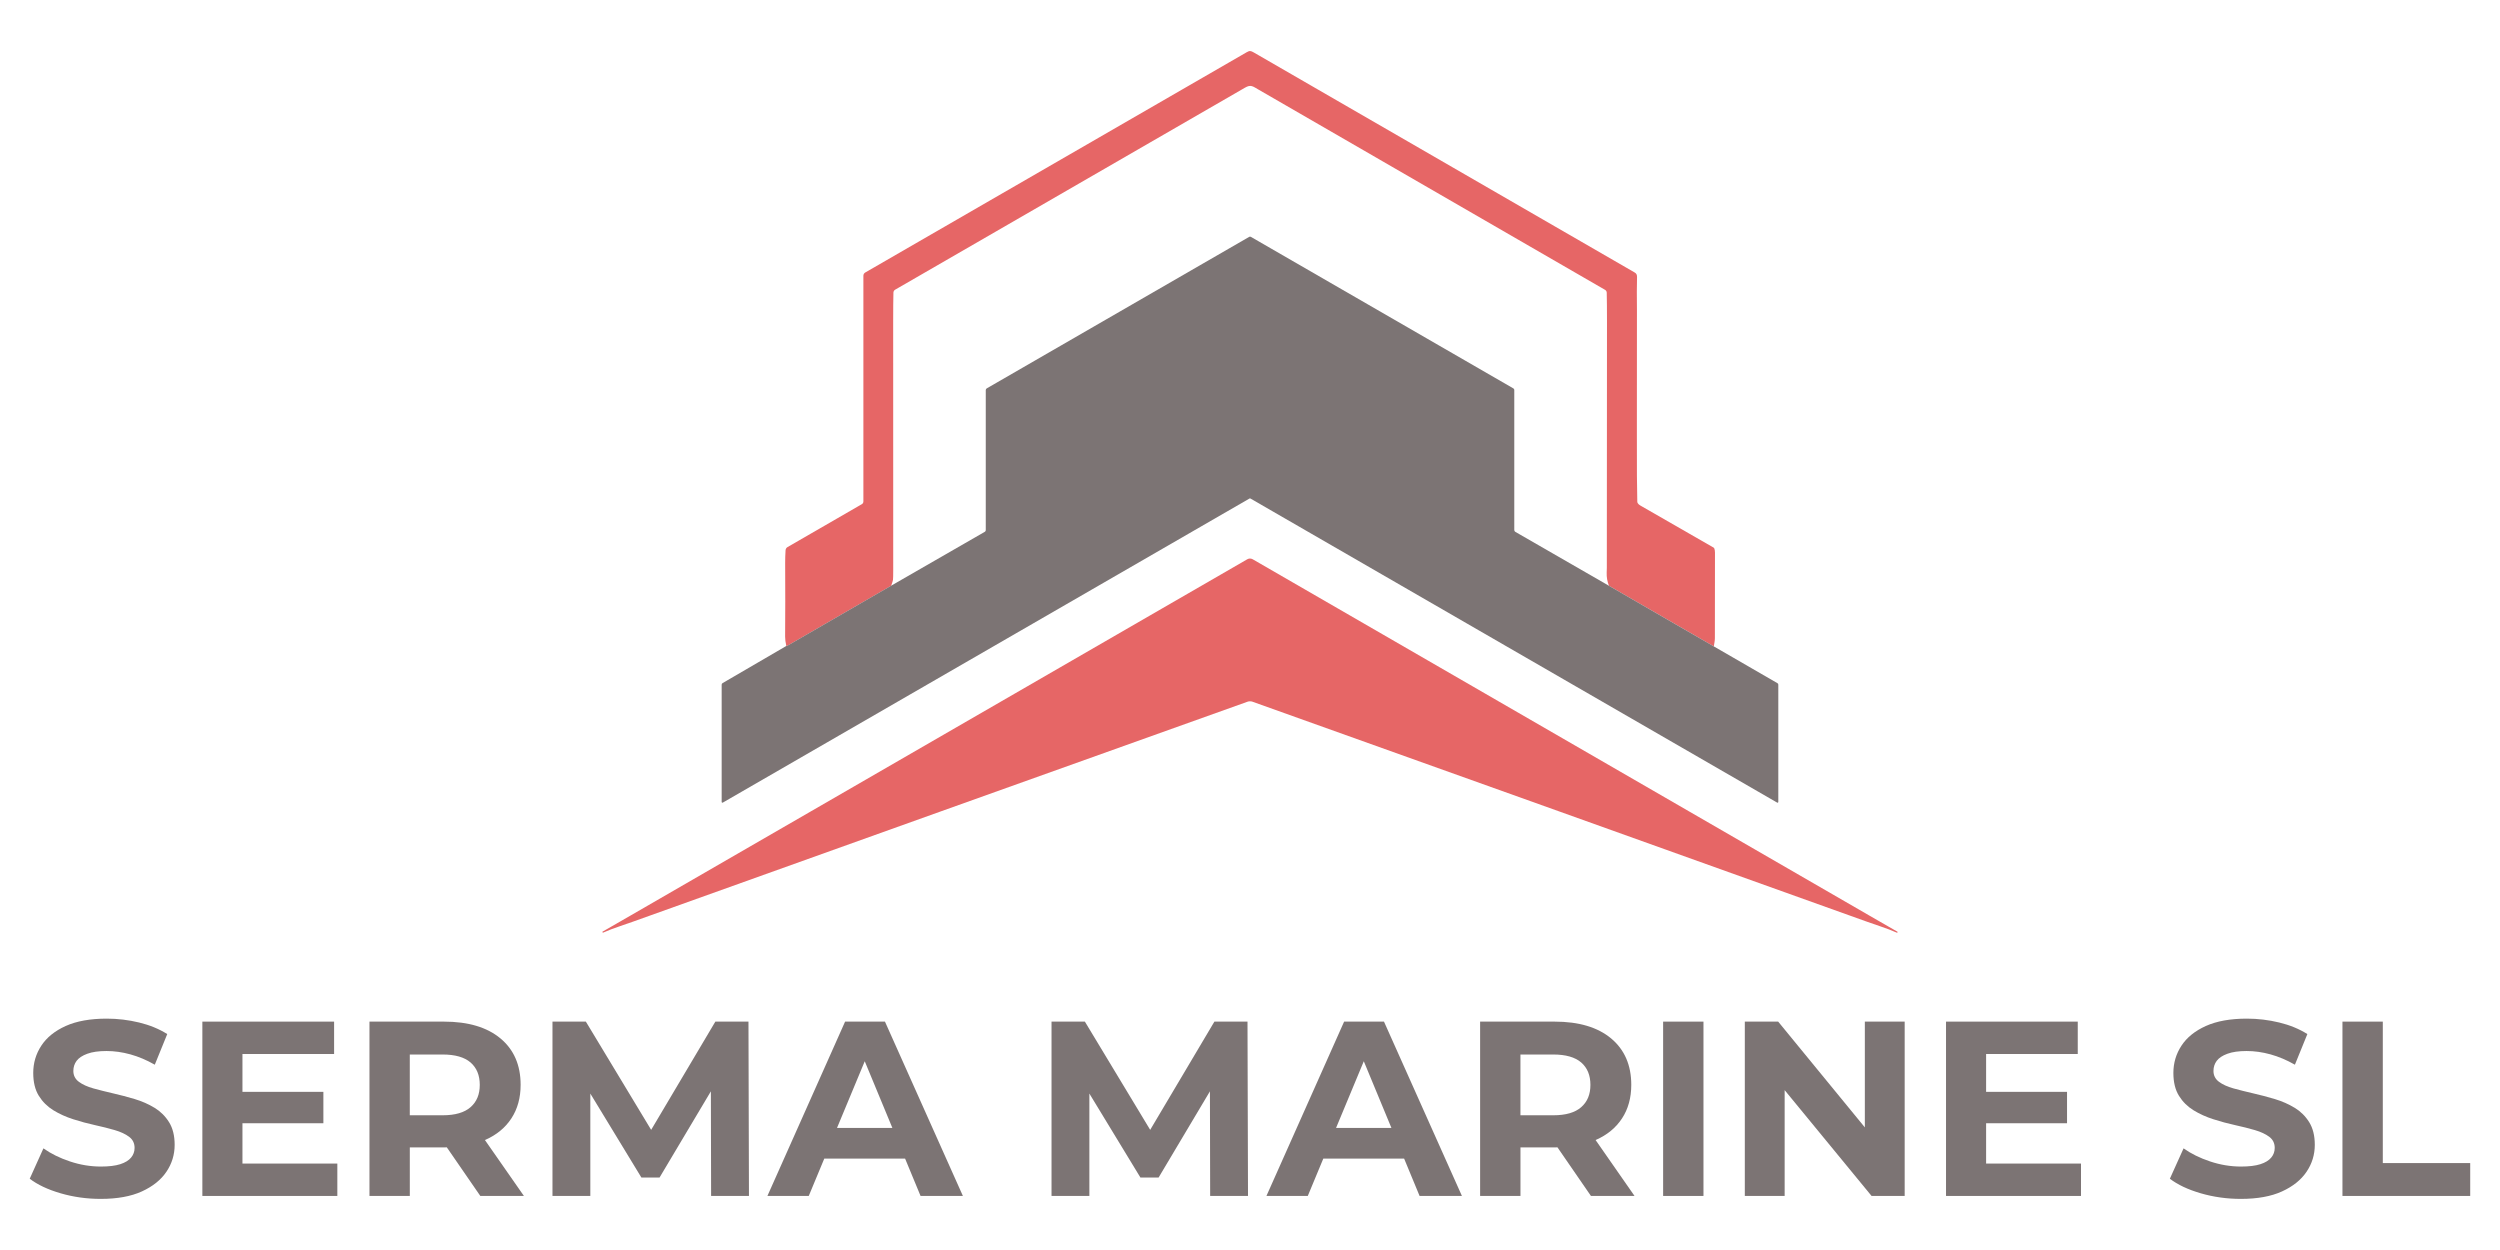 <svg xmlns="http://www.w3.org/2000/svg" id="Capa_1" viewBox="0 0 1080 540"><defs><style>      .cls-1 {        fill: #e66666;      }      .cls-2 {        fill: #7c7474;      }    </style></defs><g><path class="cls-1" d="M740.33,279.22l-45.25-26.15c-.73-1.83-1.07-3.74-.99-5.75.04-1.18.06-1.84.06-2,.03-34.23.05-69.79.07-106.66,0-5.16-.04-9.23-.11-12.22-.01-.51-.29-.99-.74-1.24-77.14-44.53-127.02-73.35-149.65-86.47-2.56-1.48-3.36-2.31-5.89-.85-24.96,14.45-75.33,43.54-151.12,87.26-.45.26-.74.74-.75,1.27-.07,2.79-.11,6.88-.11,12.25,0,38.44,0,74.33.02,107.66,0,2.2-.03,3.59-.1,4.16-.04.37-.31,1.22-.79,2.56l-44.85,25.94s-.03.01-.05.02l-.39.08c-.36-1.64-.53-2.97-.52-4.01.08-9.48.09-20.15.02-32.02,0-1.62.05-3.4.17-5.34.04-.58.36-1.1.86-1.38l32.11-18.54c.4-.24.65-.67.65-1.13v-97.55c0-.58.31-1.11.8-1.39,46.38-26.74,101.32-58.46,164.83-95.18,1.25-.72,1.73-.62,3,.11,46.48,26.89,101.37,58.6,164.68,95.13.64.37.94,1.01.91,1.93-.1,3.66-.12,8.39-.04,14.18.04,3.11.03,20.73-.03,52.89-.03,15.05.03,25.03.18,29.93.03.97,1.03,1.51,1.87,1.99,18.82,10.82,29.2,16.78,31.13,17.88.1.06.18.15.23.25.22.5.33,1.13.33,1.91.02,12.24,0,24.54-.04,36.91,0,1.19-.27,2.36-.46,3.57Z"></path><path class="cls-2" d="M695.08,253.07l45.25,26.15,27.55,15.93c.22.13.35.36.35.61v50.69c0,.18-.14.33-.32.33-.06,0-.12-.02-.17-.05l-227.55-131.37c-.12-.07-.28-.07-.4,0l-227.56,131.38c-.15.09-.34.03-.43-.12-.03-.05-.04-.1-.04-.15v-50.7c0-.27.14-.52.38-.66l27.53-16.04.39-.08s.03,0,.05-.02l44.85-25.94,40.49-23.3c.25-.14.4-.41.4-.69v-60.52c0-.31.16-.59.43-.74l113.38-65.46c.22-.13.49-.13.71,0l113.42,65.48c.24.14.38.39.38.66v60.52c0,.32.17.62.45.78l40.46,23.3Z"></path><path class="cls-1" d="M540.01,241.29c.41,0,.79.11,1.17.32,11.2,6.47,100.08,57.83,266.64,154.06,3.96,2.29,7.94,4.58,11.92,6.86.04.02.06.08.04.12,0,0,0,0,0,0l-.22.31s0,0-.01,0c-2.2-.97-4.72-1.94-7.58-2.9-1.82-.61-3.63-1.24-5.43-1.88-88.5-31.74-177.03-63.43-265.57-95.08-.25-.09-.57-.13-.96-.13s-.71.04-.96.13c-88.54,31.64-177.07,63.32-265.58,95.05-1.8.64-3.61,1.26-5.43,1.88-2.86.96-5.38,1.93-7.58,2.9,0,0,0,0-.01,0l-.22-.31s-.02-.1.02-.12c0,0,0,0,0,0,3.98-2.28,7.96-4.57,11.92-6.86,166.58-96.22,255.46-147.57,266.66-154.04.38-.21.77-.32,1.17-.32Z"></path></g><g><path class="cls-2" d="M66.76,478.57c-2.58-1.58-5.43-2.83-8.55-3.77-3.12-.93-6.24-1.76-9.36-2.47-3.12-.72-5.97-1.43-8.55-2.15-2.58-.72-4.66-1.67-6.24-2.85-1.58-1.18-2.37-2.74-2.37-4.68,0-1.65.47-3.1,1.4-4.36.93-1.25,2.47-2.28,4.63-3.07,2.15-.79,4.91-1.18,8.28-1.18s6.81.48,10.33,1.45c3.51.97,7.03,2.46,10.54,4.46l5.38-13.23c-3.51-2.22-7.57-3.89-12.16-5-4.59-1.11-9.25-1.67-13.99-1.67-7.1,0-13,1.06-17.7,3.17-4.7,2.12-8.21,4.95-10.54,8.5-2.33,3.55-3.5,7.48-3.5,11.78,0,4.02.81,7.32,2.42,9.9s3.71,4.66,6.29,6.24c2.58,1.58,5.43,2.87,8.55,3.87,3.12,1,6.24,1.85,9.36,2.53,3.12.68,5.97,1.4,8.55,2.15,2.58.75,4.66,1.72,6.24,2.9,1.58,1.18,2.37,2.78,2.37,4.79,0,1.58-.5,2.98-1.51,4.2-1.01,1.22-2.57,2.17-4.68,2.85-2.12.68-4.89,1.02-8.34,1.02-4.52,0-8.98-.73-13.39-2.21-4.41-1.47-8.23-3.35-11.46-5.65l-5.92,13.12c3.37,2.58,7.82,4.68,13.34,6.29,5.52,1.61,11.3,2.42,17.32,2.42,7.17,0,13.11-1.08,17.8-3.23,4.7-2.15,8.23-4.98,10.6-8.5,2.37-3.51,3.55-7.39,3.55-11.62,0-3.94-.81-7.21-2.42-9.79s-3.71-4.66-6.29-6.24Z"></path><polygon class="cls-2" points="104.74 485.24 139.7 485.24 139.7 471.68 104.74 471.68 104.74 455.33 144.33 455.33 144.33 441.34 87.42 441.34 87.42 516.65 145.73 516.65 145.73 502.66 104.74 502.66 104.74 485.24"></polygon><path class="cls-2" d="M209.63,492.44c4.88-2.15,8.64-5.25,11.3-9.31,2.65-4.05,3.98-8.88,3.98-14.47,0-8.53-2.9-15.22-8.71-20.06-5.81-4.84-13.95-7.26-24.42-7.26h-32.17v75.31h17.43v-20.98h15.17c.28,0,.54-.01.81-.02l14.47,20.99h18.83l-16.83-24.14s.1-.04.15-.06ZM203.28,458.99c2.65,2.3,3.98,5.52,3.98,9.68s-1.33,7.3-3.98,9.63c-2.65,2.33-6.67,3.5-12.05,3.5h-14.2v-26.25h14.2c5.38,0,9.4,1.15,12.05,3.44Z"></path><polygon class="cls-2" points="309.03 441.34 281.3 488.1 253.09 441.34 238.67 441.34 238.67 516.65 255.02 516.65 255.02 472.42 277.08 508.69 284.93 508.69 307.1 471.45 307.2 516.65 323.55 516.65 323.34 441.34 309.03 441.34"></polygon><path class="cls-2" d="M365.08,441.34l-33.56,75.31h17.86l6.71-16.14h34.91l6.68,16.14h18.29l-33.67-75.31h-17.21ZM361.58,487.28l11.99-28.82,11.94,28.82h-23.92Z"></path><polygon class="cls-2" points="524.62 441.34 496.88 488.1 468.67 441.34 454.26 441.34 454.26 516.65 470.61 516.65 470.61 472.42 492.66 508.69 500.52 508.69 522.69 471.45 522.79 516.65 539.14 516.65 538.92 441.34 524.62 441.34"></polygon><path class="cls-2" d="M580.66,441.34l-33.56,75.31h17.86l6.71-16.14h34.91l6.68,16.14h18.29l-33.67-75.31h-17.21ZM577.17,487.28l11.99-28.82,11.94,28.82h-23.92Z"></path><path class="cls-2" d="M689.43,492.44c4.88-2.15,8.64-5.25,11.3-9.31,2.65-4.05,3.98-8.88,3.98-14.47,0-8.53-2.91-15.22-8.71-20.06-5.81-4.84-13.95-7.26-24.42-7.26h-32.17v75.31h17.43v-20.98h15.17c.28,0,.54-.01.81-.02l14.46,20.99h18.83l-16.82-24.15s.1-.04.15-.06ZM683.08,458.99c2.65,2.3,3.98,5.52,3.98,9.68s-1.33,7.3-3.98,9.63c-2.65,2.33-6.67,3.5-12.05,3.5h-14.2v-26.25h14.2c5.38,0,9.39,1.15,12.05,3.44Z"></path><rect class="cls-2" x="718.47" y="441.34" width="17.43" height="75.31"></rect><polygon class="cls-2" points="805.61 487.03 768.17 441.34 753.76 441.34 753.76 516.65 770.97 516.65 770.97 470.94 808.52 516.65 822.82 516.65 822.82 441.34 805.61 441.34 805.61 487.03"></polygon><polygon class="cls-2" points="858 485.24 892.96 485.24 892.96 471.68 858 471.68 858 455.33 897.59 455.33 897.59 441.34 840.68 441.34 840.68 516.65 898.99 516.65 898.99 502.66 858 502.66 858 485.24"></polygon><path class="cls-2" d="M991.29,478.57c-2.58-1.58-5.43-2.83-8.55-3.77-3.12-.93-6.24-1.76-9.36-2.47-3.12-.72-5.97-1.43-8.55-2.15-2.58-.72-4.66-1.67-6.24-2.85-1.58-1.18-2.37-2.74-2.37-4.68,0-1.65.47-3.1,1.4-4.36.93-1.25,2.47-2.28,4.63-3.07,2.15-.79,4.91-1.18,8.28-1.18s6.81.48,10.33,1.45c3.51.97,7.03,2.46,10.54,4.46l5.38-13.23c-3.51-2.22-7.57-3.89-12.16-5-4.59-1.11-9.25-1.67-13.98-1.67-7.1,0-13,1.06-17.7,3.17-4.7,2.12-8.21,4.95-10.54,8.5-2.33,3.55-3.5,7.48-3.5,11.78,0,4.02.81,7.32,2.42,9.9s3.71,4.66,6.29,6.24c2.58,1.58,5.43,2.87,8.55,3.87,3.12,1,6.24,1.85,9.36,2.53,3.12.68,5.97,1.4,8.55,2.15,2.58.75,4.66,1.72,6.24,2.9,1.58,1.18,2.37,2.78,2.37,4.79,0,1.58-.5,2.98-1.51,4.2-1.01,1.22-2.57,2.17-4.68,2.85-2.12.68-4.9,1.02-8.34,1.02-4.52,0-8.98-.73-13.39-2.21-4.41-1.47-8.23-3.35-11.46-5.65l-5.92,13.12c3.37,2.58,7.82,4.68,13.34,6.29,5.52,1.61,11.3,2.42,17.32,2.42,7.17,0,13.11-1.08,17.8-3.23,4.7-2.15,8.23-4.98,10.6-8.5,2.37-3.51,3.55-7.39,3.55-11.62,0-3.94-.81-7.21-2.42-9.79-1.61-2.58-3.71-4.66-6.29-6.24Z"></path><polygon class="cls-2" points="1029.37 502.45 1029.37 441.34 1011.94 441.34 1011.94 516.65 1067.13 516.65 1067.13 502.45 1029.37 502.45"></polygon></g></svg>
